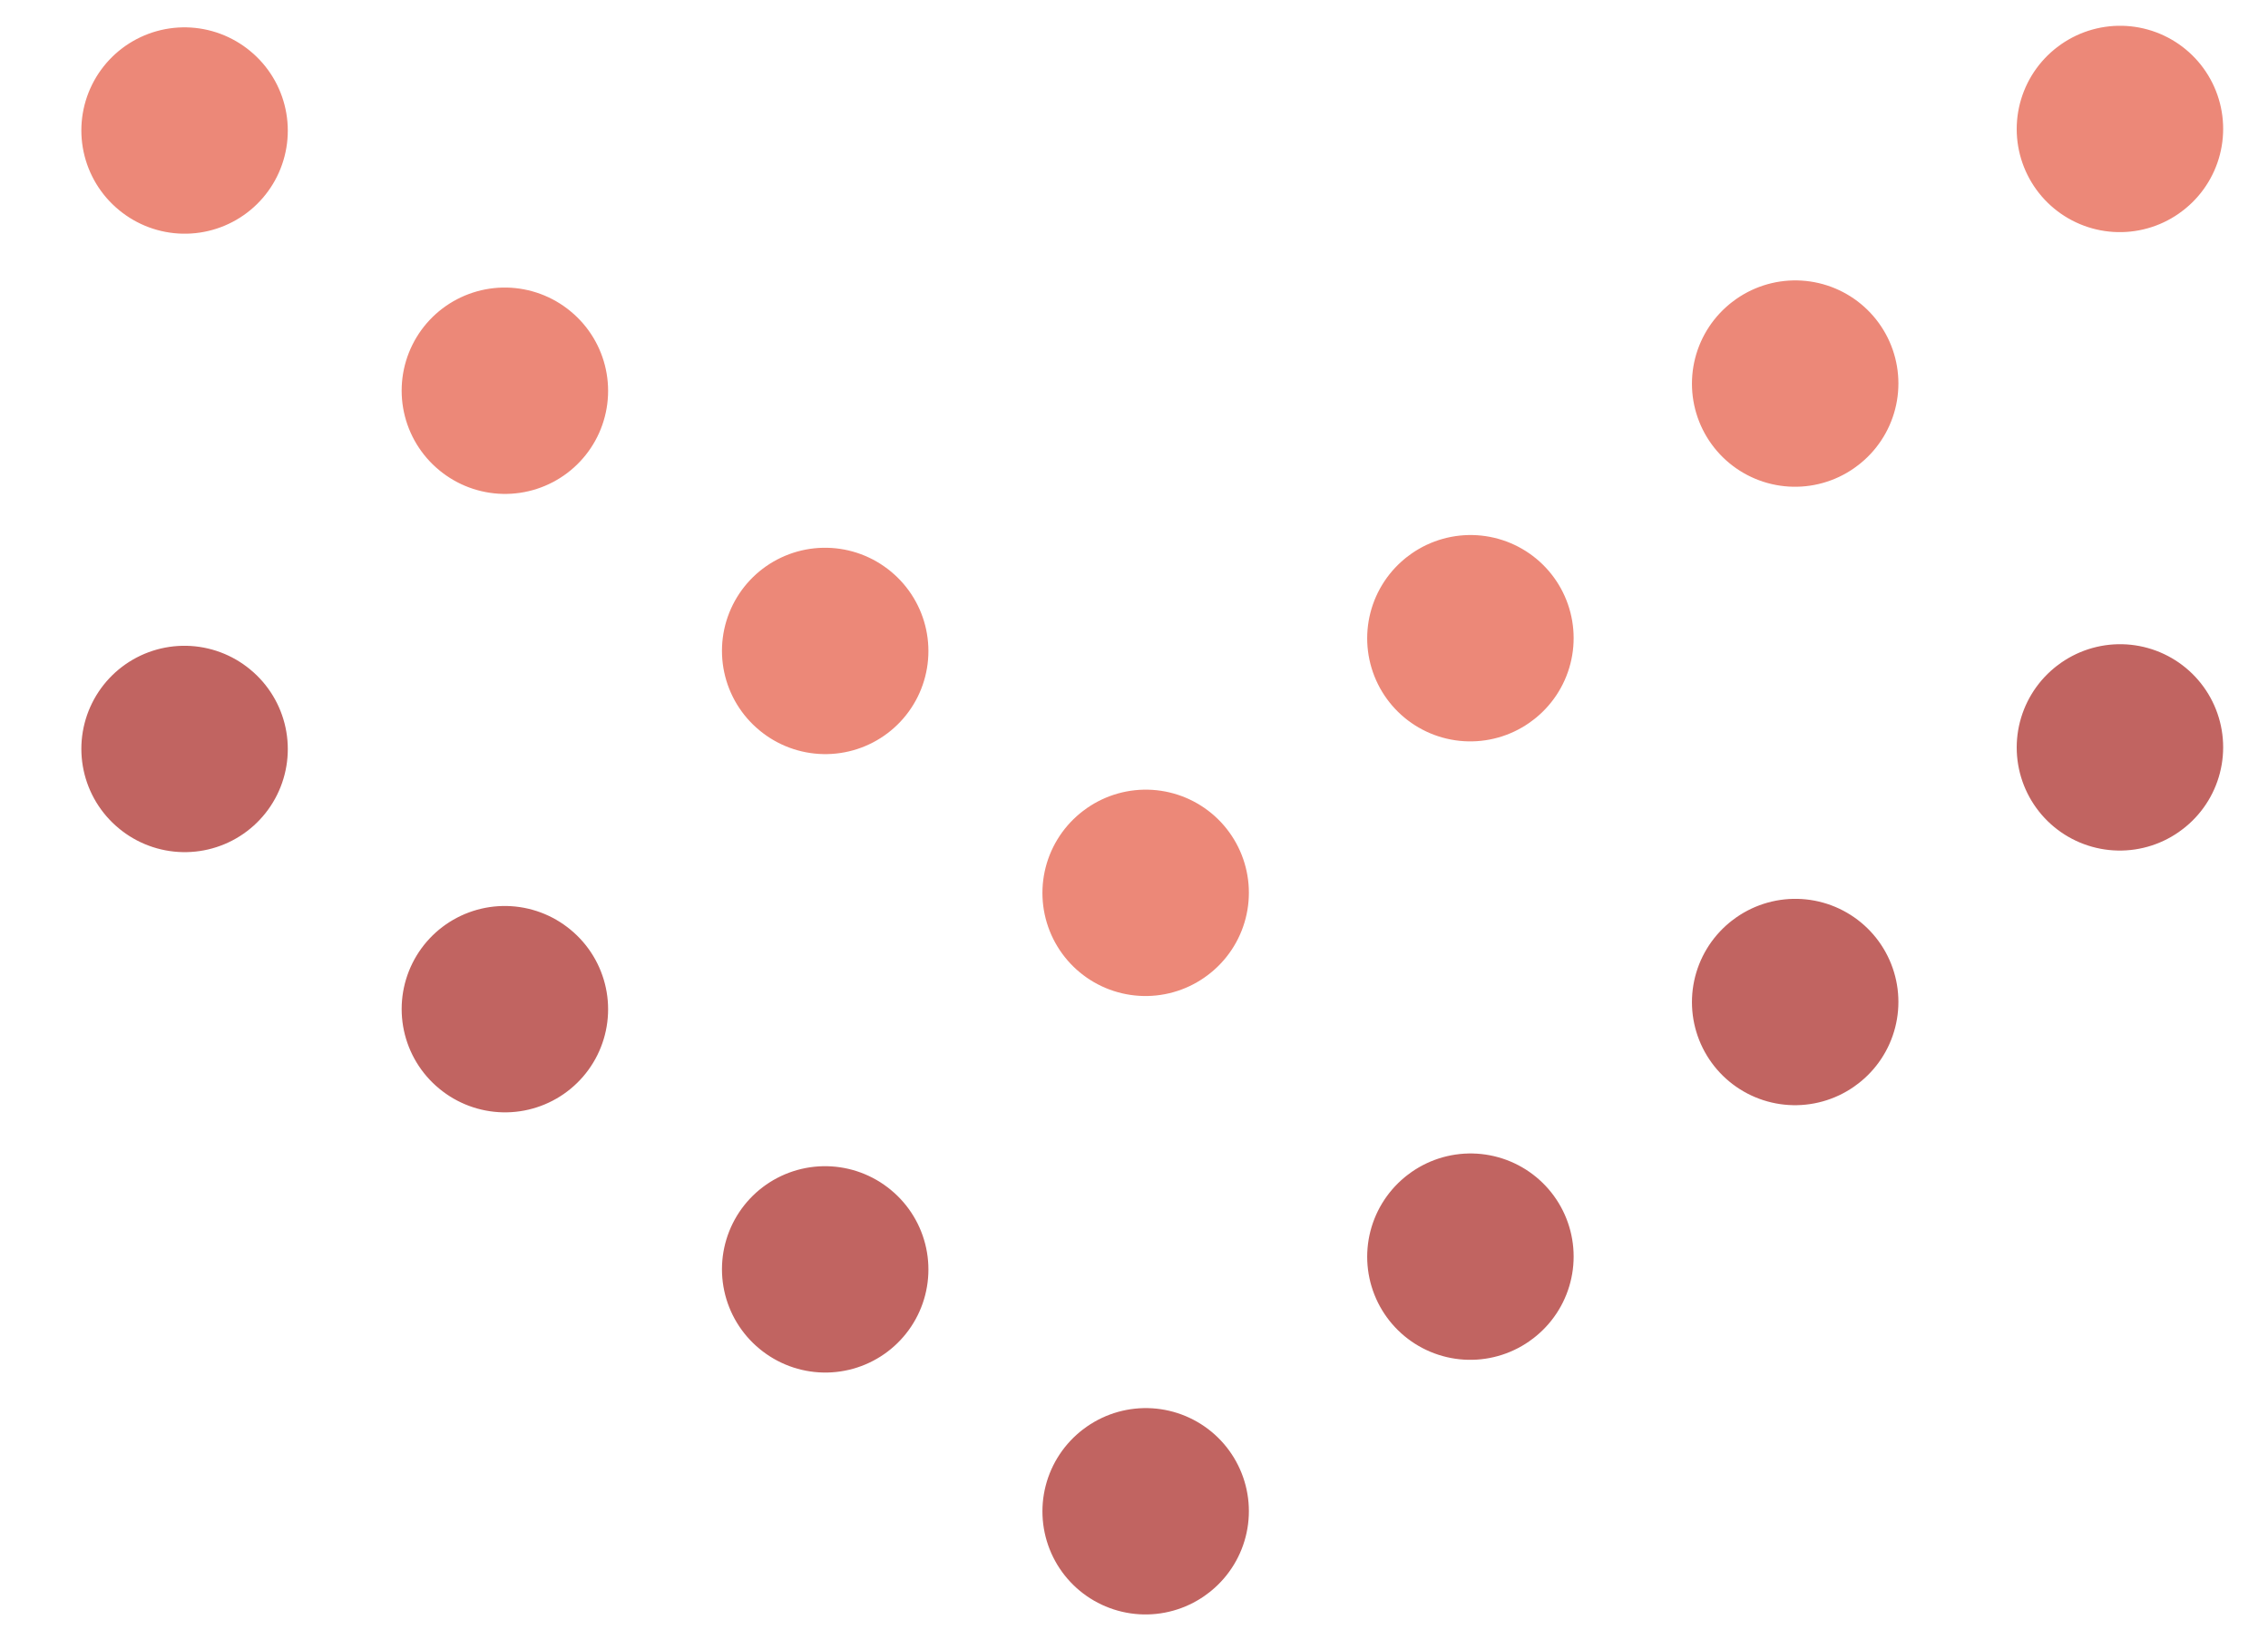 <svg width="66" height="48" viewBox="0 0 66 48" fill="none" xmlns="http://www.w3.org/2000/svg">
<path d="M61.695 3.75L33.003 26.25L5.311 3.75" stroke="#EC8878" stroke-width="6" stroke-linecap="round" stroke-linejoin="round" stroke-dasharray="0.01 12"/>
<path d="M61.695 21.75L33.003 44.25L5.311 21.75" stroke="#C16461" stroke-width="6" stroke-linecap="round" stroke-linejoin="round" stroke-dasharray="0.01 12"/>
</svg>
